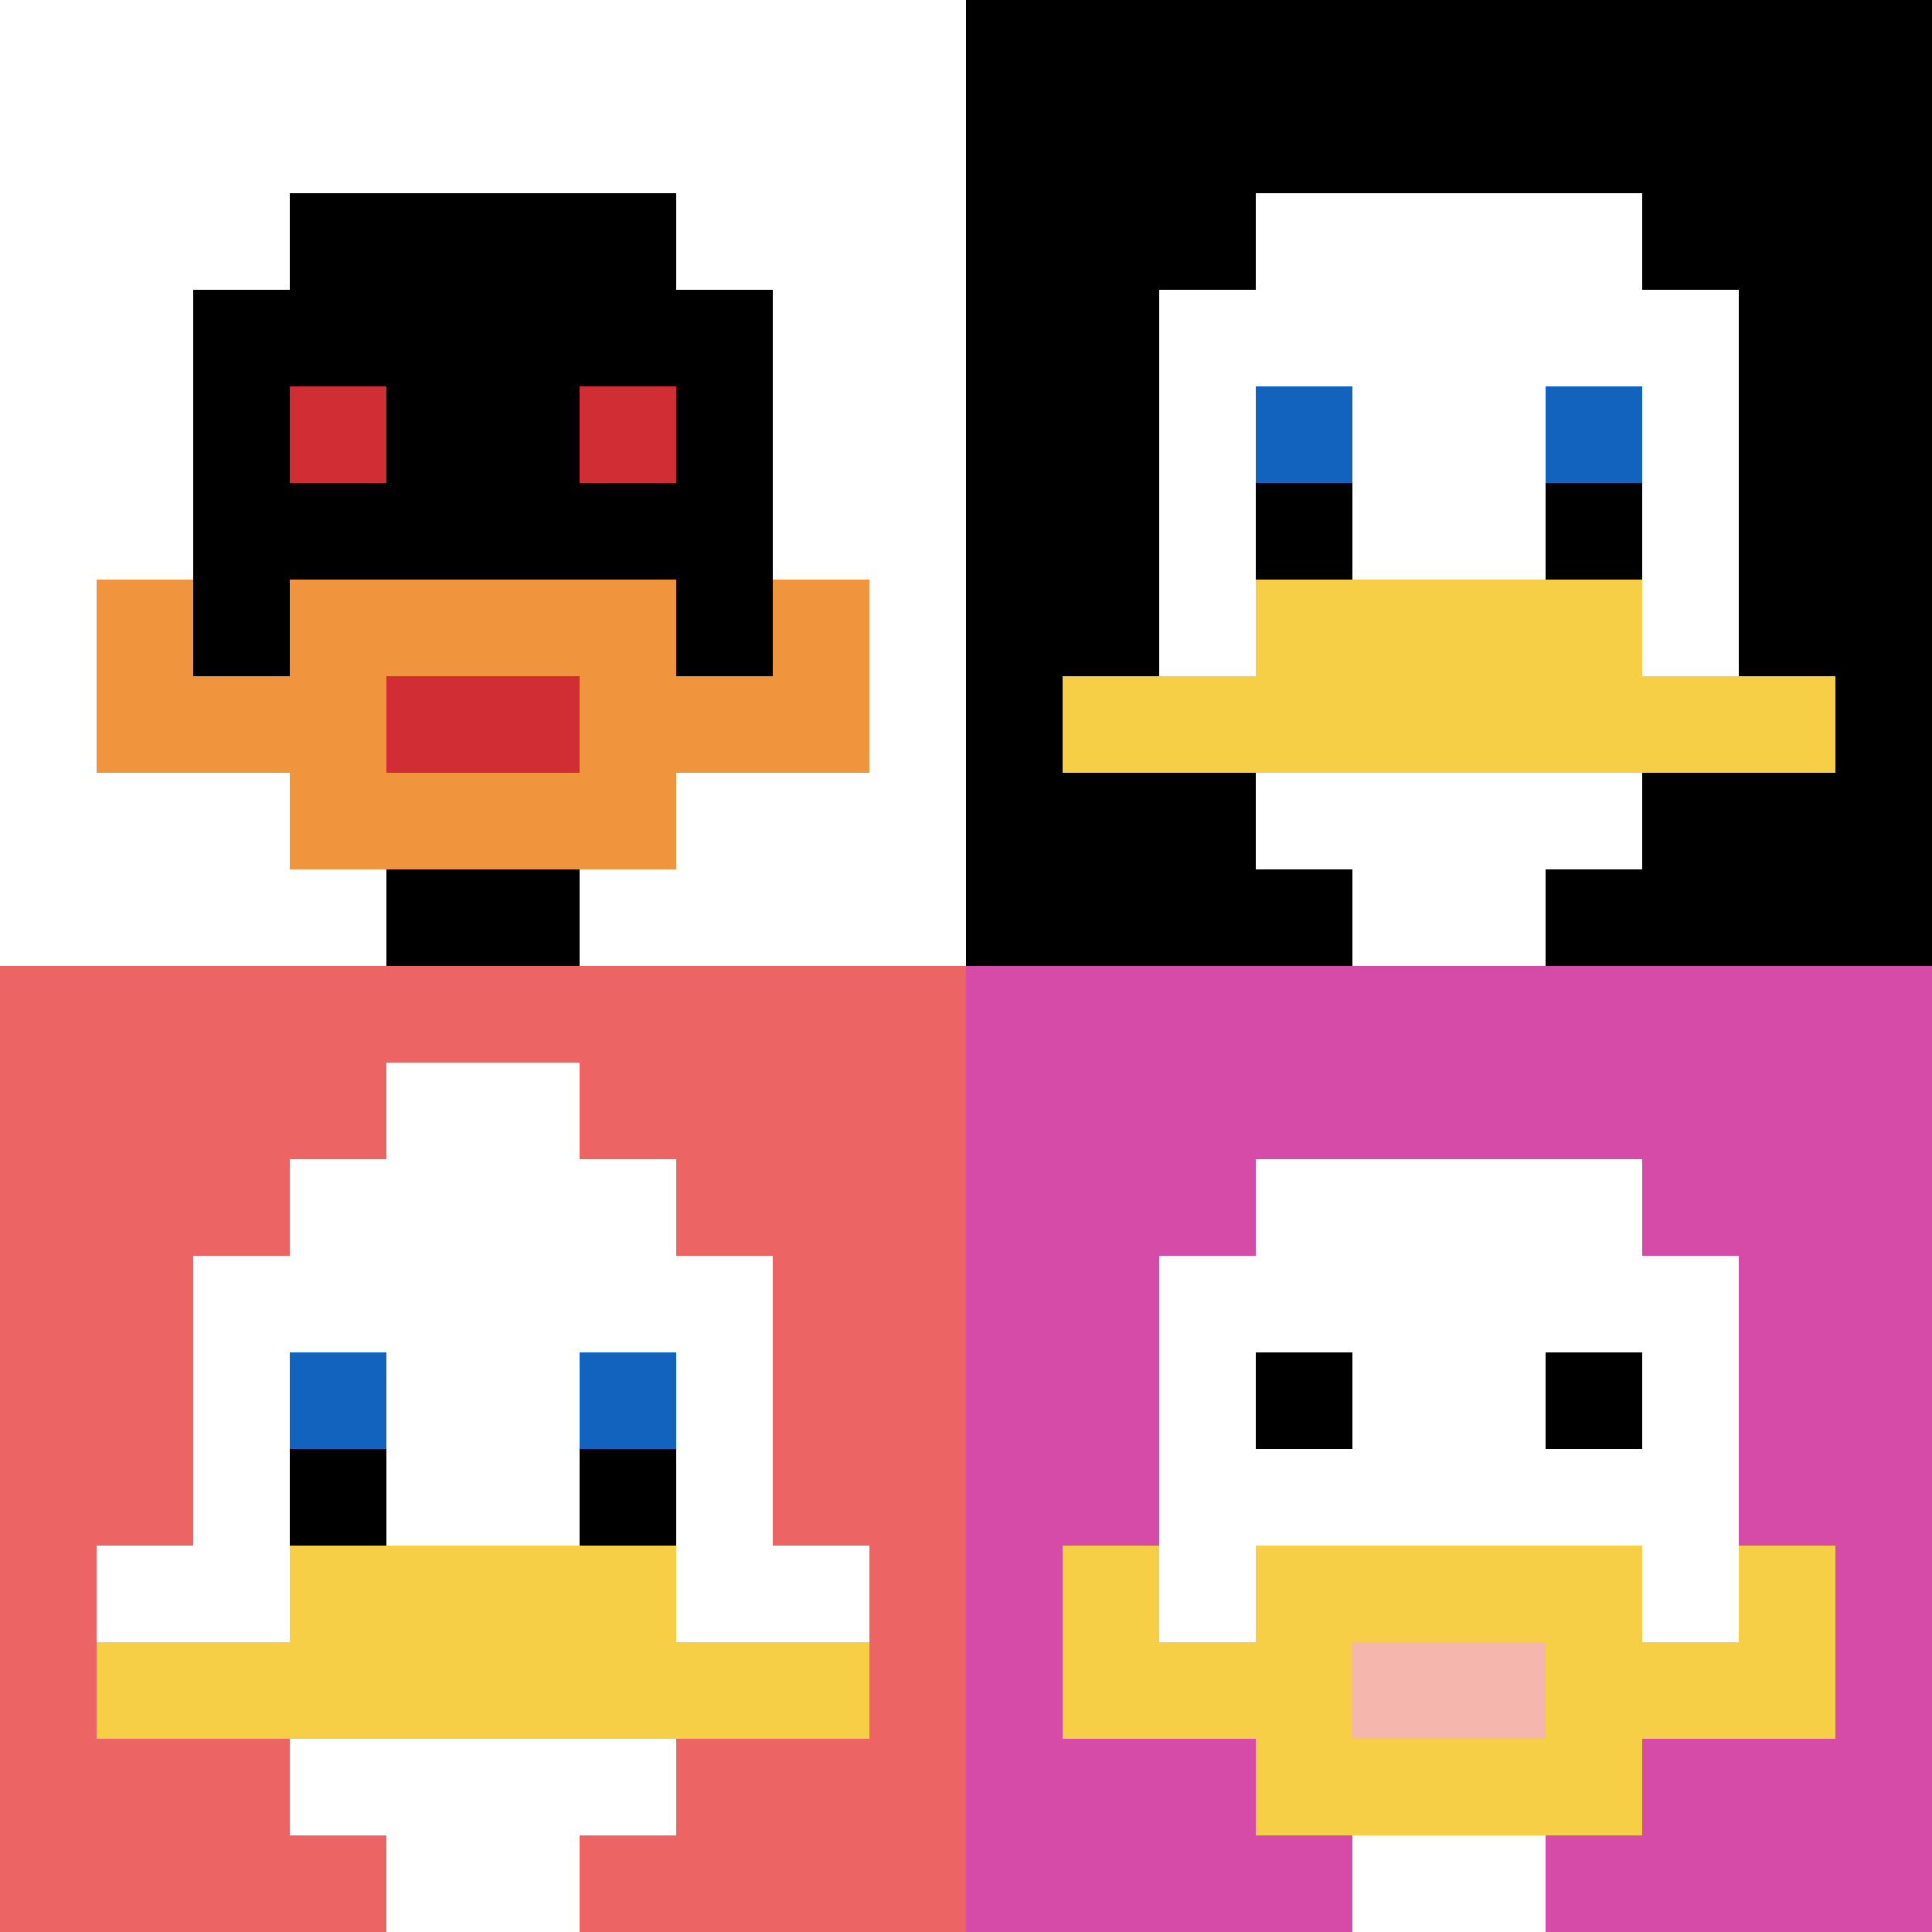 <svg xmlns="http://www.w3.org/2000/svg" width="906" height="906" version="1.1"><rect width="100%" height="100%" fill="#fff"/><g><g id="0-0"><path fill="#fff" d="M0 0h453v453H0z"/><g><path id="0-0-3-2-4-7" fill="#000" d="M135.9 90.6h181.2v317.1H135.9z"/><path id="0-0-2-3-6-5" fill="#000" d="M90.6 135.9h271.8v226.5H90.6z"/><path id="0-0-4-8-2-2" fill="#000" d="M181.2 362.4h90.6V453h-90.6z"/><path id="0-0-1-7-8-1" fill="#F0943E" d="M45.3 317.1h362.4v45.3H45.3z"/><path id="0-0-3-6-4-3" fill="#F0943E" d="M135.9 271.8h181.2v135.9H135.9z"/><path id="0-0-4-7-2-1" fill="#D12D35" d="M181.2 317.1h90.6v45.3h-90.6z"/><path id="0-0-1-6-1-2" fill="#F0943E" d="M45.3 271.8h45.3v90.6H45.3z"/><path id="0-0-8-6-1-2" fill="#F0943E" d="M362.4 271.8h45.3v90.6h-45.3z"/><path id="0-0-3-4-1-1" fill="#D12D35" d="M135.9 181.2h45.3v45.3h-45.3z"/><path id="0-0-6-4-1-1" fill="#D12D35" d="M271.8 181.2h45.3v45.3h-45.3z"/></g><path fill="none" stroke="#fff" stroke-width="0" d="M0 0h453v453H0z"/></g><g id="1-0"><path fill="#000" d="M453 0h453v453H453z"/><g><path id="453-0-3-2-4-7" fill="#fff" d="M588.9 90.6h181.2v317.1H588.9z"/><path id="453-0-2-3-6-5" fill="#fff" d="M543.6 135.9h271.8v226.5H543.6z"/><path id="453-0-4-8-2-2" fill="#fff" d="M634.2 362.4h90.6V453h-90.6z"/><path id="453-0-1-7-8-1" fill="#F7CF46" d="M498.3 317.1h362.4v45.3H498.3z"/><path id="453-0-3-6-4-2" fill="#F7CF46" d="M588.9 271.8h181.2v90.6H588.9z"/><path id="453-0-3-4-1-1" fill="#1263BD" d="M588.9 181.2h45.3v45.3h-45.3z"/><path id="453-0-6-4-1-1" fill="#1263BD" d="M724.8 181.2h45.3v45.3h-45.3z"/><path id="453-0-3-5-1-1" fill="#000" d="M588.9 226.5h45.3v45.3h-45.3z"/><path id="453-0-6-5-1-1" fill="#000" d="M724.8 226.5h45.3v45.3h-45.3z"/></g><path fill="none" stroke="#fff" stroke-width="0" d="M453 0h453v453H453z"/></g><g id="0-1"><path fill="#EC6463" d="M0 453h453v453H0z"/><g><path id="0-453-3-2-4-7" fill="#fff" d="M135.9 543.6h181.2v317.1H135.9z"/><path id="0-453-2-3-6-5" fill="#fff" d="M90.6 588.9h271.8v226.5H90.6z"/><path id="0-453-4-8-2-2" fill="#fff" d="M181.2 815.4h90.6V906h-90.6z"/><path id="0-453-1-6-8-1" fill="#fff" d="M45.3 724.8h362.4v45.3H45.3z"/><path id="0-453-1-7-8-1" fill="#F7CF46" d="M45.3 770.1h362.4v45.3H45.3z"/><path id="0-453-3-6-4-2" fill="#F7CF46" d="M135.9 724.8h181.2v90.6H135.9z"/><path id="0-453-3-4-1-1" fill="#1263BD" d="M135.9 634.2h45.3v45.3h-45.3z"/><path id="0-453-6-4-1-1" fill="#1263BD" d="M271.8 634.2h45.3v45.3h-45.3z"/><path id="0-453-3-5-1-1" fill="#000" d="M135.9 679.5h45.3v45.3h-45.3z"/><path id="0-453-6-5-1-1" fill="#000" d="M271.8 679.5h45.3v45.3h-45.3z"/><path id="0-453-4-1-2-2" fill="#fff" d="M181.2 498.3h90.6v90.6h-90.6z"/></g><path fill="none" stroke="#fff" stroke-width="0" d="M0 453h453v453H0z"/></g><g id="1-1"><path fill="#D74BA8" d="M453 453h453v453H453z"/><g><path id="453-453-3-2-4-7" fill="#fff" d="M588.9 543.6h181.2v317.1H588.9z"/><path id="453-453-2-3-6-5" fill="#fff" d="M543.6 588.9h271.8v226.5H543.6z"/><path id="453-453-4-8-2-2" fill="#fff" d="M634.2 815.4h90.6V906h-90.6z"/><path id="453-453-1-6-8-1" fill="#fff" d="M498.3 724.8h362.4v45.3H498.3z"/><path id="453-453-1-7-8-1" fill="#F7CF46" d="M498.3 770.1h362.4v45.3H498.3z"/><path id="453-453-3-6-4-3" fill="#F7CF46" d="M588.9 724.8h181.2v135.9H588.9z"/><path id="453-453-4-7-2-1" fill="#F4B6AD" d="M634.2 770.1h90.6v45.3h-90.6z"/><path id="453-453-1-6-1-2" fill="#F7CF46" d="M498.3 724.8h45.3v90.6h-45.3z"/><path id="453-453-8-6-1-2" fill="#F7CF46" d="M815.4 724.8h45.3v90.6h-45.3z"/><path id="453-453-3-4-1-1" fill="#000" d="M588.9 634.2h45.3v45.3h-45.3z"/><path id="453-453-6-4-1-1" fill="#000" d="M724.8 634.2h45.3v45.3h-45.3z"/></g><path fill="none" stroke="#fff" stroke-width="0" d="M453 453h453v453H453z"/></g></g></svg>